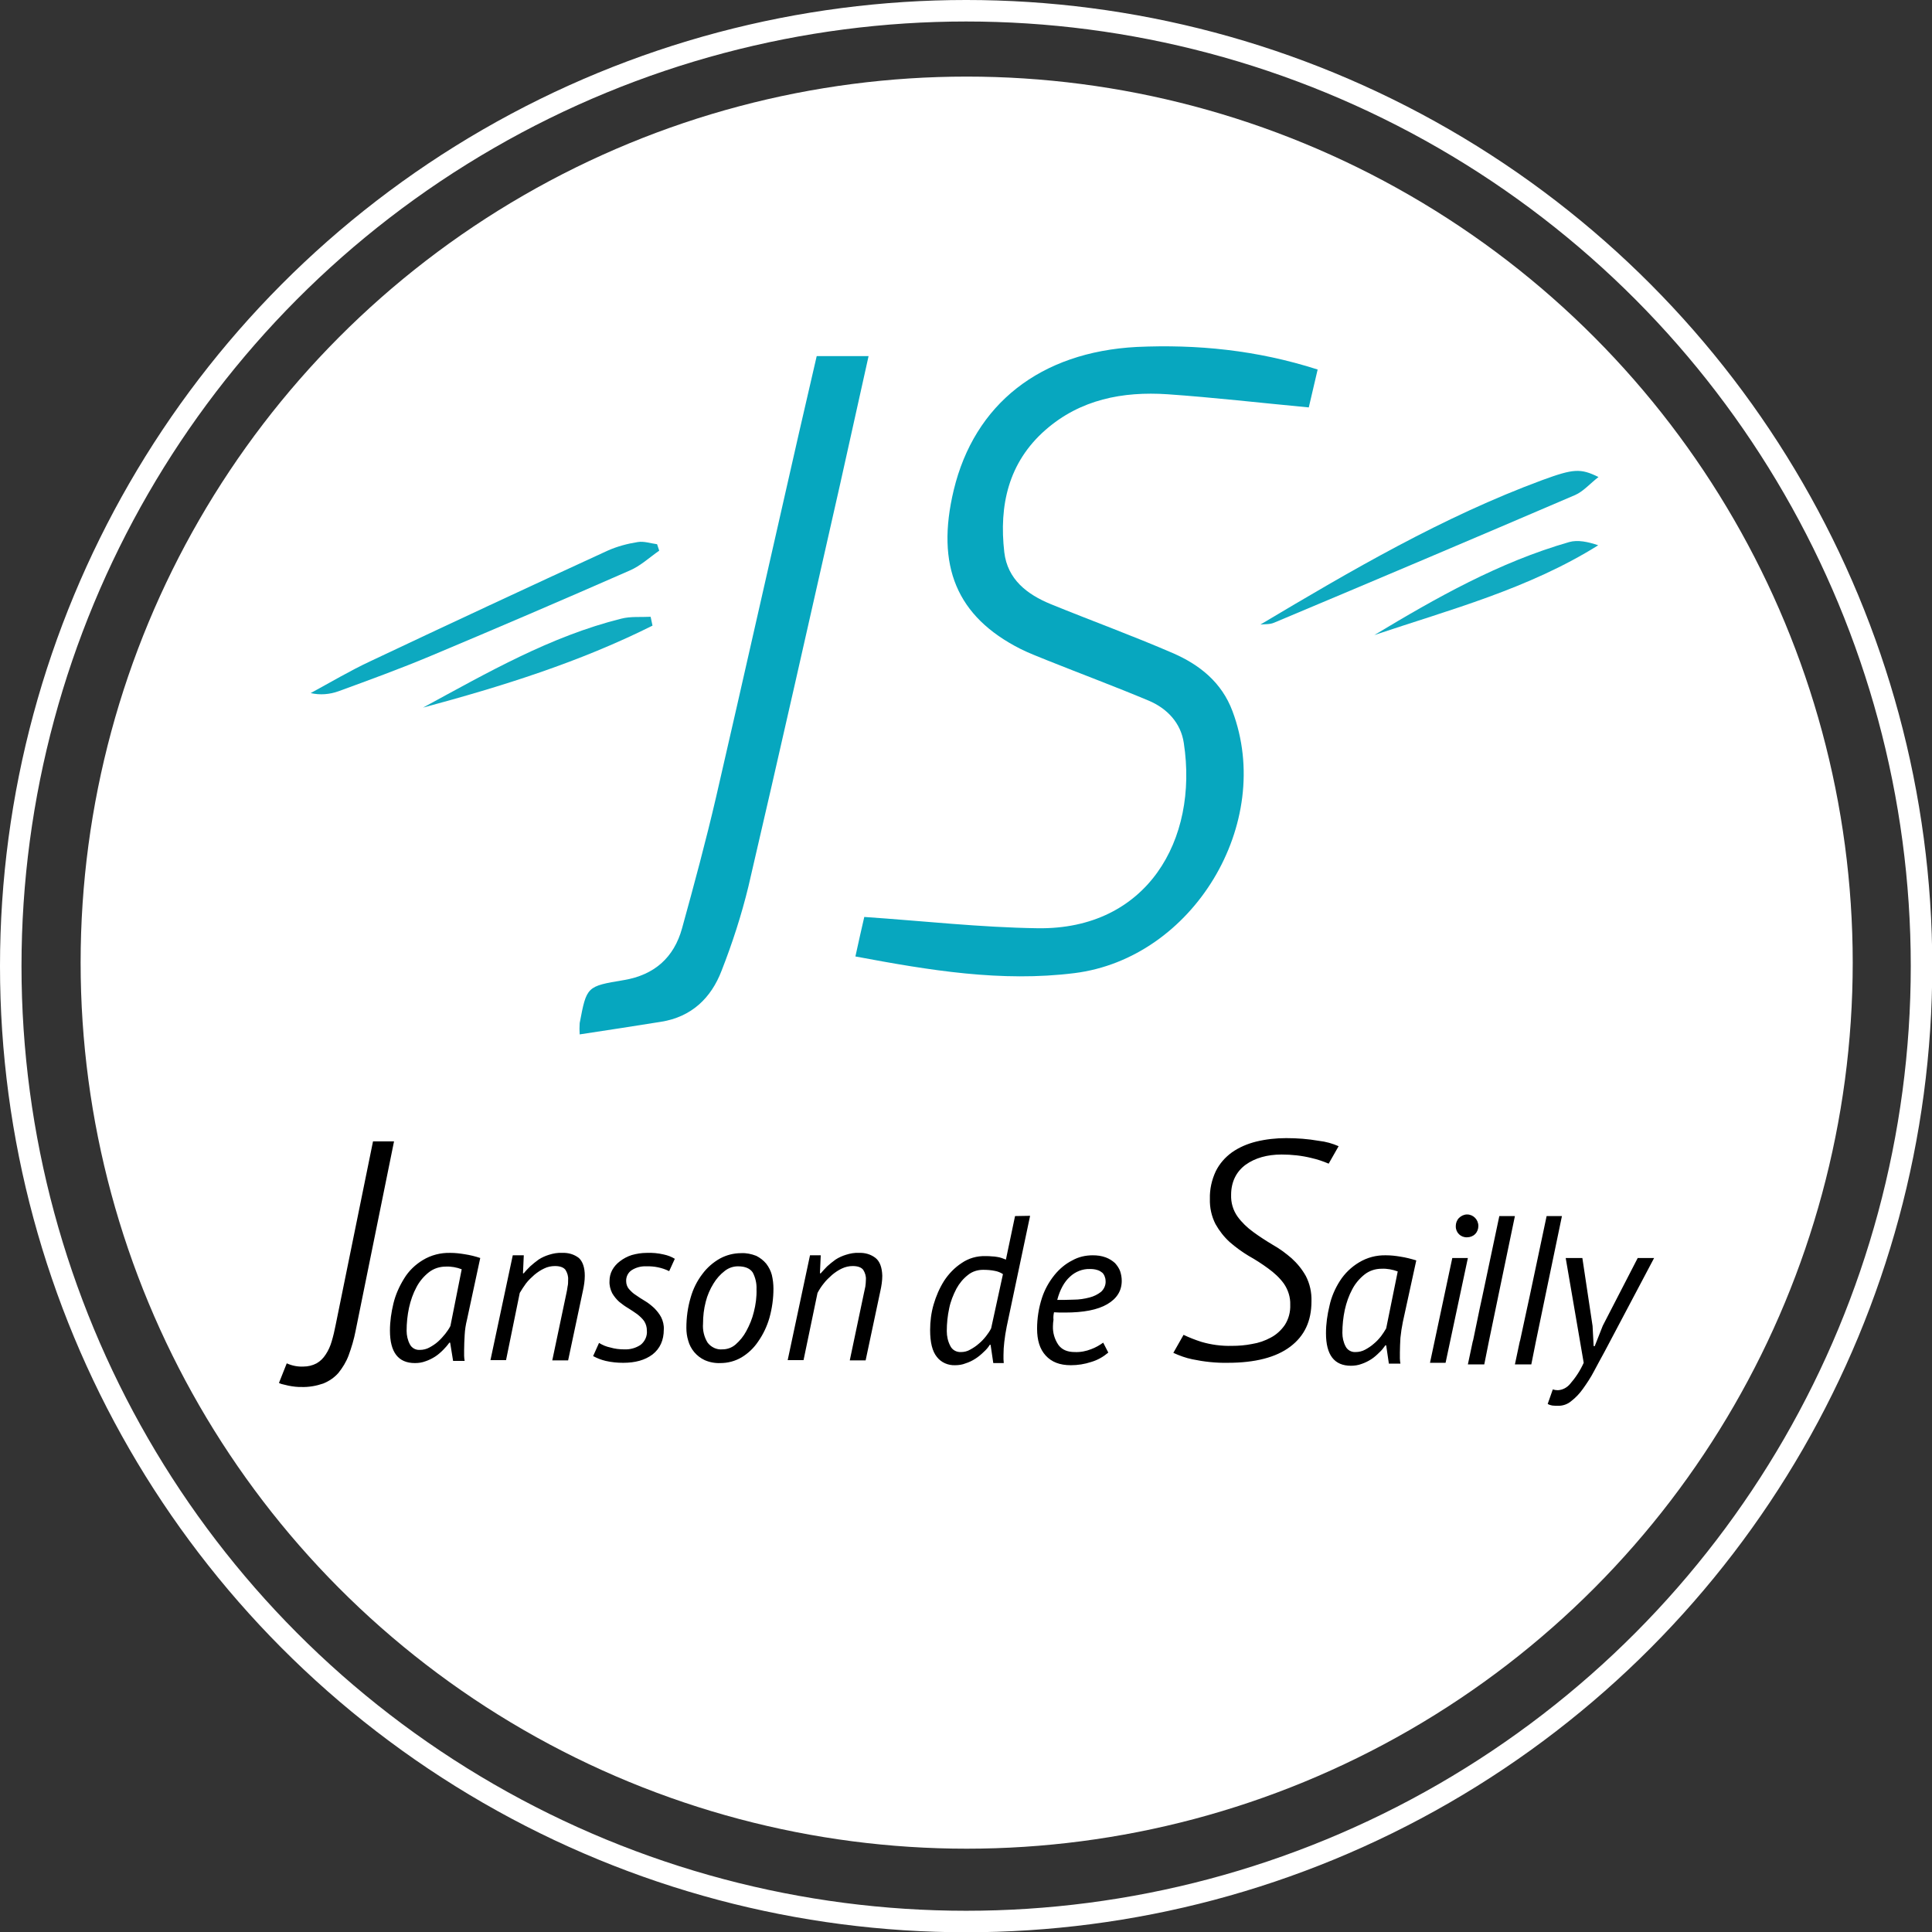 <?xml version="1.0" encoding="utf-8"?>
<!-- Generator: Adobe Illustrator 22.1.0, SVG Export Plug-In . SVG Version: 6.00 Build 0)  -->
<svg version="1.1" id="Calque_1" xmlns="http://www.w3.org/2000/svg" xmlns:xlink="http://www.w3.org/1999/xlink" x="0px" y="0px"
	 viewBox="0 0 718.9 718.9" style="enable-background:new 0 0 718.9 718.9;" xml:space="preserve">
<rect x="0" y="0" width="718.9" height="718.9" fill="#333333" stroke="none"/>
<style type="text/css">
	.st0{fill:#FFFFFF;}
	.st1{fill:none;stroke:#FFFFFF;stroke-width:8;stroke-miterlimit:10;}
	.st2{fill:#07A7BF;}
	.st3{fill:#06A7BF;}
	.st4{fill:#0DA9C0;}
	.st5{fill:#0EA9C0;}
	.st6{fill:#10AAC0;}
	.st7{fill:#11AAC1;}
</style>
<title>janson</title>
<circle class="st0" cx="359.7" cy="358.2" r="329.7"/>
<circle class="st1" cx="359.5" cy="359.5" r="355.5"/>
<path d="M146.6,424.8l-14.3,70.5c-0.6,3.1-1.5,6.1-2.6,9.1c-0.9,2.4-2.2,4.5-3.8,6.5c-1.5,1.7-3.4,3-5.6,3.9
	c-2.6,0.9-5.4,1.4-8.2,1.3c-0.6,0-1.4,0-2.2-0.1c-0.8-0.1-1.7-0.2-2.6-0.4c-0.9-0.2-1.7-0.4-2.5-0.6c-0.3-0.1-0.6-0.2-1-0.4l2.9-7.3
	c2,0.9,4.1,1.3,6.2,1.2c1.7,0,3.4-0.4,4.9-1.2c1.4-0.8,2.5-1.9,3.4-3.3c1-1.5,1.7-3.1,2.2-4.8c0.6-2,1.1-4.1,1.5-6.2l13.9-68.3
	H146.6z M172.9,466.7c-1.8-0.3-3.5-0.5-5.3-0.5c-3.6-0.1-7.2,0.8-10.3,2.7c-2.8,1.7-5.2,4-6.9,6.8c-1.8,2.9-3.2,6-4,9.3
	c-0.8,3.3-1.3,6.7-1.3,10.1c0,8.1,3.1,12.1,9.3,12.1c1.4,0,2.7-0.2,4-0.7c1.2-0.4,2.4-1,3.5-1.7c1.1-0.7,2.1-1.6,3-2.5
	c0.8-0.8,1.6-1.7,2.3-2.7h0.3l1.1,6.8h4.3c-0.1-0.6-0.2-1.3-0.2-1.9v-2.2c0-1.7,0.1-3.6,0.2-5.5c0.1-2,0.4-3.9,0.9-5.9l4.9-22.8
	C176.9,467.5,174.9,467,172.9,466.7L172.9,466.7z M167.6,493.4c-0.5,1-1.2,2-1.9,2.9c-0.8,1-1.7,2-2.7,2.9c-1,0.9-2.1,1.6-3.2,2.2
	c-1.1,0.6-2.3,0.9-3.6,0.9c-1.5,0.1-3-0.7-3.7-2.1c-0.8-1.5-1.2-3.3-1.2-5c0-2.9,0.3-5.8,0.9-8.6c0.6-2.7,1.5-5.3,2.8-7.7
	c1.1-2.1,2.7-4,4.6-5.5c1.8-1.4,4-2.1,6.3-2.1c2-0.1,4.1,0.3,5.9,1L167.6,493.4L167.6,493.4z M217.6,474.7c0,1.9-0.3,3.8-0.7,5.6
	l-5.5,25.9h-5.9l5.2-24.7c0.2-0.9,0.4-1.9,0.5-2.8c0.2-0.8,0.2-1.6,0.2-2.5c0.1-1.3-0.3-2.6-1-3.7c-0.7-0.9-2-1.4-3.9-1.4
	c-1.4,0-2.8,0.3-4,0.9c-1.3,0.6-2.5,1.4-3.7,2.4c-1.1,1-2.2,2-3.1,3.2c-0.8,1.1-1.6,2.3-2.3,3.5l-5.1,25h-5.8l8.3-39h4.1l-0.3,6.7
	h0.3c0.7-0.9,1.6-1.8,2.4-2.6c1-0.9,2-1.7,3.1-2.5c1.2-0.8,2.6-1.4,3.9-1.8c1.6-0.5,3.2-0.8,4.9-0.7c2.2-0.1,4.4,0.5,6.2,1.9
	C216.8,469.4,217.6,471.6,217.6,474.7L217.6,474.7z M233,476.8c0,1,0.4,2.1,1,2.8c0.8,0.9,1.6,1.7,2.6,2.3c1,0.7,2.2,1.5,3.4,2.2
	c1.2,0.7,2.3,1.6,3.4,2.6c1,1,1.9,2.1,2.6,3.4c0.7,1.4,1.1,3,1,4.6c0,4-1.4,7.1-4.2,9.3c-2.8,2.1-6.4,3.1-10.9,3.1
	c-2.2,0-4.3-0.2-6.5-0.7c-1.7-0.4-3.2-1-4.7-1.8l2.2-4.9c1.3,0.8,2.7,1.4,4.2,1.7c1.7,0.5,3.4,0.7,5.2,0.7c2.2,0.1,4.3-0.5,6.1-1.7
	c1.6-1.3,2.5-3.3,2.3-5.3c0-1.2-0.3-2.4-1-3.5c-0.7-1-1.6-1.8-2.6-2.6c-1.1-0.8-2.2-1.5-3.3-2.2c-1.2-0.7-2.3-1.5-3.4-2.4
	c-1-0.9-1.9-2-2.6-3.2c-0.7-1.4-1.1-3-1-4.5c0-1.4,0.3-2.8,1-4.1c0.7-1.3,1.7-2.4,2.9-3.3c1.3-1,2.8-1.8,4.4-2.3
	c1.8-0.5,3.6-0.8,5.5-0.8c2.1-0.1,4.3,0.1,6.4,0.6c1.4,0.3,2.8,0.8,4.1,1.6L249,473c-2.6-1.3-5.6-1.9-8.5-1.8
	c-1.9-0.1-3.8,0.4-5.4,1.4C233.7,473.5,232.9,475.1,233,476.8L233,476.8z M287.2,474.4c-0.4-1.5-1.1-2.9-2.1-4.2
	c-1-1.2-2.3-2.2-3.7-2.9c-1.8-0.7-3.7-1.1-5.6-1c-2.8,0-5.5,0.7-7.9,2c-2.5,1.4-4.8,3.4-6.5,5.7c-2,2.6-3.5,5.6-4.4,8.8
	c-1.1,3.7-1.6,7.5-1.6,11.3c0,1.6,0.2,3.2,0.7,4.8c0.4,1.5,1.2,3,2.2,4.2c1.1,1.3,2.4,2.3,3.9,3c1.8,0.8,3.9,1.2,5.9,1.1
	c2.7,0,5.4-0.7,7.8-2.1c2.5-1.5,4.6-3.5,6.2-5.9c1.9-2.7,3.3-5.7,4.2-8.8c1-3.6,1.5-7.2,1.5-10.9
	C287.8,477.8,287.6,476.1,287.2,474.4L287.2,474.4z M280.5,488.2c-0.6,2.5-1.6,4.9-2.8,7.1c-1,1.9-2.4,3.6-4,5
	c-1.4,1.2-3.1,1.8-4.9,1.8c-2.1,0.2-4.2-0.8-5.5-2.5c-1.3-2.1-1.9-4.6-1.7-7.1c0-2.7,0.3-5.4,1-8.1c0.6-2.4,1.6-4.7,2.9-6.8
	c1.1-1.8,2.5-3.4,4.2-4.7c1.4-1.1,3.1-1.7,4.9-1.7c2.7,0,4.5,0.8,5.5,2.3c1,1.9,1.5,4.1,1.4,6.2
	C281.6,482.6,281.2,485.5,280.5,488.2L280.5,488.2z M328.3,474.7c0,1.9-0.3,3.8-0.7,5.6l-5.5,25.9h-5.9l5.2-24.7
	c0.2-0.9,0.4-1.9,0.6-2.8c0.1-0.8,0.2-1.6,0.2-2.5c0.1-1.3-0.3-2.6-1-3.7c-0.7-0.9-2-1.4-3.9-1.4c-1.4,0-2.7,0.3-4,0.9
	c-1.3,0.6-2.5,1.4-3.7,2.4c-1.1,1-2.2,2-3.1,3.2c-0.9,1.1-1.6,2.2-2.3,3.5l-5.2,25h-5.9l8.3-39h4l-0.3,6.7h0.3
	c0.8-0.9,1.6-1.8,2.4-2.6c1-0.9,2-1.7,3.1-2.5c1.2-0.8,2.6-1.4,3.9-1.8c1.6-0.5,3.2-0.8,4.8-0.7c2.2-0.1,4.4,0.5,6.2,1.9
	C327.4,469.4,328.2,471.6,328.3,474.7L328.3,474.7z M377.7,452.5l-3.4,16.2c-0.6-0.2-1.1-0.4-1.6-0.6c-0.5-0.2-1.1-0.3-1.7-0.4
	c-0.6-0.1-1.3-0.2-1.9-0.2c-0.7-0.1-1.5-0.1-2.4-0.1c-3.2-0.1-6.3,0.8-8.9,2.6c-2.6,1.7-4.8,4-6.5,6.6c-1.7,2.7-3,5.7-3.9,8.8
	c-0.9,3.1-1.3,6.3-1.3,9.5c0,4.6,0.8,7.9,2.5,10c1.6,2.1,4.2,3.2,6.8,3.1c1.3,0,2.7-0.2,3.9-0.7c1.3-0.4,2.5-1,3.6-1.7
	c1.1-0.7,2.2-1.6,3.1-2.5c0.9-0.8,1.7-1.7,2.3-2.7h0.3l1,6.8h3.9c0-0.5-0.1-0.9-0.1-1.4c0-0.5,0-1,0-1.6c0-1.6,0.1-3.3,0.3-4.9
	c0.2-1.8,0.5-3.7,0.9-5.7l8.7-41.2L377.7,452.5z M368.8,494.3c-0.5,1-1.2,2-1.9,2.9c-0.8,1-1.7,2-2.7,2.8c-1,0.9-2.1,1.6-3.2,2.2
	c-1,0.6-2.2,0.9-3.4,0.9c-1.7,0.1-3.3-0.8-4-2.3c-0.9-1.7-1.3-3.6-1.3-5.5c0-2.9,0.3-5.7,0.9-8.5c0.5-2.5,1.5-5,2.7-7.3
	c1.1-2,2.5-3.7,4.3-5.1c1.6-1.3,3.6-1.9,5.6-1.9c1.5,0,3,0.1,4.4,0.4c1.1,0.2,2.1,0.6,3,1.2L368.8,494.3z M392.2,488.3l2.1,0.1
	c0.7,0,1.3,0,2,0c6.9,0,12.1-1,15.7-3.1c3.6-2.1,5.4-5,5.4-8.7c0-1.2-0.2-2.4-0.6-3.6c-0.4-1.1-1.1-2.1-1.9-3
	c-1-0.9-2.1-1.6-3.4-2.1c-1.6-0.6-3.2-0.8-4.9-0.8c-2.7,0-5.3,0.6-7.6,1.9c-2.6,1.3-4.8,3.2-6.6,5.4c-2.1,2.6-3.7,5.5-4.7,8.6
	c-1.2,3.7-1.8,7.6-1.8,11.4c0,4.3,1,7.6,3.2,10s5.2,3.6,9.4,3.6c2.5,0,5.1-0.4,7.5-1.2c2.4-0.7,4.5-1.9,6.4-3.5l-1.9-3.7
	c-1.4,1-2.8,1.8-4.4,2.4c-2,0.8-4.1,1.2-6.2,1.1c-2.8,0-4.8-0.9-6.1-2.7c-1.4-2.1-2.1-4.5-2-7c0-0.8,0.1-1.6,0.2-2.3
	C391.9,490.1,392,489.2,392.2,488.3L392.2,488.3z M398.1,475.1c2-1.9,4.7-3,7.5-2.9c1,0,1.9,0.1,2.8,0.4c0.7,0.2,1.3,0.6,1.8,1
	c0.4,0.4,0.7,0.9,0.9,1.5c0.2,0.5,0.3,1,0.3,1.6c0.1,1.5-0.6,3-1.7,4c-1.3,1-2.7,1.7-4.3,2.1c-1.9,0.5-3.9,0.8-5.8,0.8
	c-2.1,0.1-4.2,0.1-6.2,0.1C394.4,479.9,396,477,398.1,475.1L398.1,475.1z M521.1,467.6c-1.8-0.3-3.5-0.5-5.3-0.5
	c-3.6-0.1-7.1,0.8-10.2,2.7c-2.8,1.7-5.2,4-7,6.8c-1.8,2.8-3.2,6-3.9,9.3c-0.8,3.3-1.3,6.7-1.3,10.2c0,8.1,3.1,12.1,9.3,12.1
	c1.3,0,2.7-0.2,4-0.7c1.2-0.4,2.4-1,3.5-1.7c1.1-0.7,2.1-1.6,3-2.5c0.9-0.8,1.6-1.7,2.3-2.7h0.3l1,6.8h4.3c-0.1-0.6-0.2-1.3-0.2-1.9
	v-2.2c0-1.7,0.1-3.6,0.2-5.5c0.2-2,0.5-3.9,0.9-5.9L527,469C525,468.4,523.1,467.9,521.1,467.6L521.1,467.6z M515.8,494.3
	c-0.6,1-1.2,2-1.9,2.9c-0.8,1-1.7,2-2.7,2.8c-1,0.9-2.1,1.6-3.2,2.2c-1.1,0.6-2.3,0.9-3.6,0.9c-1.5,0.1-3-0.7-3.7-2.1
	c-0.8-1.5-1.2-3.3-1.2-5c0-2.9,0.3-5.8,0.9-8.6c0.6-2.7,1.5-5.3,2.8-7.7c1.1-2.1,2.7-4,4.6-5.5c1.8-1.4,4-2.1,6.3-2.1
	c2-0.1,4.1,0.3,6,1L515.8,494.3L515.8,494.3z M550.1,456.2c0,1.1-0.4,2.2-1.2,3c-0.8,0.8-1.9,1.2-3,1.2c-2.3,0.1-4.2-1.7-4.2-4
	c0-0.1,0-0.1,0-0.2c0-1.1,0.4-2.2,1.2-3c0.8-0.8,1.9-1.3,3-1.3C548.2,451.9,550.1,453.8,550.1,456.2
	C550.1,456.2,550.1,456.2,550.1,456.2L550.1,456.2z M546.2,468.1l-8.3,39h-5.8l8.3-39H546.2z M615.5,468.1l-18.4,34.8
	c-1.4,2.5-2.7,5-4,7.4c-1.2,2.3-2.6,4.4-4.1,6.5c-1.2,1.7-2.7,3.3-4.4,4.6c-1.3,1.1-3,1.7-4.7,1.7c-0.8,0-1.5,0-2.3-0.1
	c-0.6-0.1-1.2-0.3-1.7-0.6l1.9-5.4c0.6,0.2,1.2,0.3,1.9,0.3c1.8-0.1,3.4-1,4.5-2.3c2.1-2.4,3.8-5,5.1-7.9l-6.7-39h6.2l3.8,25.3
	l0.4,7.5h0.4l3-7.6l13-25.2L615.5,468.1z M498.1,426.5l-3.7,6.5c-2.1-0.9-4.2-1.6-6.4-2.1c-3.6-0.9-7.4-1.3-11.1-1.3
	c-5.4,0-9.9,1.3-13.4,3.8c-3.4,2.5-5.4,6.3-5.4,11.2c-0.1,2.9,0.7,5.7,2.4,8.1c1.6,2.2,3.6,4.1,5.8,5.7c2.3,1.7,4.8,3.3,7.3,4.8
	c2.5,1.4,4.8,3.1,7,5c2.1,1.9,3.9,4.1,5.3,6.6c1.5,2.9,2.2,6.1,2.1,9.4c0,7.4-2.6,12.9-7.9,16.9c-5.3,4-13.1,6-23.2,6
	c-4.4,0.1-8.9-0.4-13.2-1.3c-2.5-0.5-4.9-1.4-7.1-2.4l3.8-6.7c2.1,1,4.4,1.9,6.6,2.6c3.7,1.1,7.6,1.6,11.4,1.5c2.5,0,5-0.2,7.5-0.7
	c2.5-0.4,4.8-1.2,7-2.4c2.1-1.1,3.9-2.8,5.2-4.7c1.4-2.2,2.1-4.8,2-7.5c0.1-2.8-0.8-5.6-2.4-7.9c-1.6-2.2-3.6-4-5.8-5.6
	c-2.3-1.7-4.8-3.3-7.3-4.7c-2.5-1.5-4.8-3.2-7-5.1c-2.1-1.9-3.9-4.2-5.3-6.7c-1.5-2.9-2.2-6.2-2.1-9.4c-0.1-3.6,0.7-7.1,2.2-10.3
	c1.4-2.8,3.4-5.1,6-7c2.7-1.9,5.8-3.2,9-4c3.7-0.9,7.4-1.3,11.2-1.3c4.1,0,8.1,0.3,12.1,1C493.4,424.8,495.8,425.5,498.1,426.5
	L498.1,426.5z M563.7,452.5l-6.2,29.8l-0.1,0.5l-3.4,16.4l-1.7,8.5h-6.1l1.8-8.5l0.1-0.3l0.1-0.4l2.4-11.6l1-4.6l0,0l6.3-29.8
	L563.7,452.5z M581.2,452.5l-6.2,29.8l-0.1,0.5l-3.4,16.4l-1.7,8.5h-6.1l1.8-8.5l0.1-0.3l0.1-0.4l2.5-11.6l1-4.6l0,0l6.3-29.8
	L581.2,452.5z"/>
<path class="st2" d="M490.3,137.5c-1.2,5.1-2.3,9.8-3.3,14.1c-18.1-1.7-35.3-3.7-52.6-4.9c-16.6-1.1-32.4,1.9-45.4,13.3
	c-13.8,12.1-17.3,28.1-15.3,45.5c1.2,10.1,8.5,15.7,17.3,19.3c15.2,6.2,30.6,11.8,45.6,18.3c9.8,4.3,18,10.8,22,21.5
	c15.7,41.8-14.7,92-58.8,97.5c-27.2,3.4-53.8-1-81.5-6.2c1.2-5.4,2.3-10.5,3.3-14.7c22,1.5,43.2,3.9,64.5,4.2
	c40.7,0.6,59.9-32.9,54.4-68.9c-1.1-7.5-6.2-12.9-13.1-15.8c-12.4-5.2-25-9.9-37.5-14.9c-3.4-1.4-6.9-2.7-10.1-4.3
	c-23.8-12-31.7-30.9-24.9-59.2c7.7-31.9,32.1-51.3,68.1-53.2C445.3,128.1,467.5,130.2,490.3,137.5z"/>
<path class="st3" d="M215.7,384.9c-0.1-1.4-0.1-2.8,0-4.2c2.6-13.7,2.6-13.7,16.4-16c11.4-1.9,18.7-8.4,21.7-19.3
	c4.5-16.3,8.9-32.6,12.7-49c10.4-45.1,20.5-90.2,30.8-135.3c2.2-9.5,4.4-19.1,6.6-28.6h19.3c-3.6,16.2-7.1,32-10.6,47.7
	c-11.3,49.9-22.5,99.8-34.1,149.6c-2.6,10.7-6,21.2-10,31.4c-3.9,10.2-11.2,17.2-22.5,19C236.1,381.8,226.2,383.3,215.7,384.9z"/>
<path class="st4" d="M245.3,204.9c-3.6,2.5-7,5.7-11,7.4c-24.6,10.8-49.3,21.4-74.1,31.8c-11.2,4.7-22.7,8.9-34.2,13.1
	c-3.3,1.2-6.9,1.5-10.4,0.7c7.4-4,14.6-8.3,22.1-11.8c29.4-13.9,58.8-27.6,88.4-41.2c3.6-1.6,7.4-2.6,11.2-3.2
	c2.3-0.4,4.8,0.5,7.2,0.8L245.3,204.9z"/>
<path class="st5" d="M469,232.4c33.9-20.2,67.9-40.1,105-53.8c11.5-4.2,14.1-4.4,20.8-1.1c-3.2,2.5-5.7,5.4-8.7,6.7
	c-37.3,16-74.6,31.8-112,47.5C472.5,232.4,470.7,232.2,469,232.4z"/>
<path class="st6" d="M242.8,232.8c-27.2,13.6-56,22.6-85.4,30.5c23.8-12.9,47.3-26.5,73.8-33.1c3.5-0.9,7.3-0.5,10.9-0.7
	L242.8,232.8z"/>
<path class="st7" d="M511.4,236.3c23.1-13.9,46.4-27.1,72.5-34.6c3.2-0.9,7-0.1,10.8,1.2C568.8,219.1,539.7,226.8,511.4,236.3z"/>
</svg>
